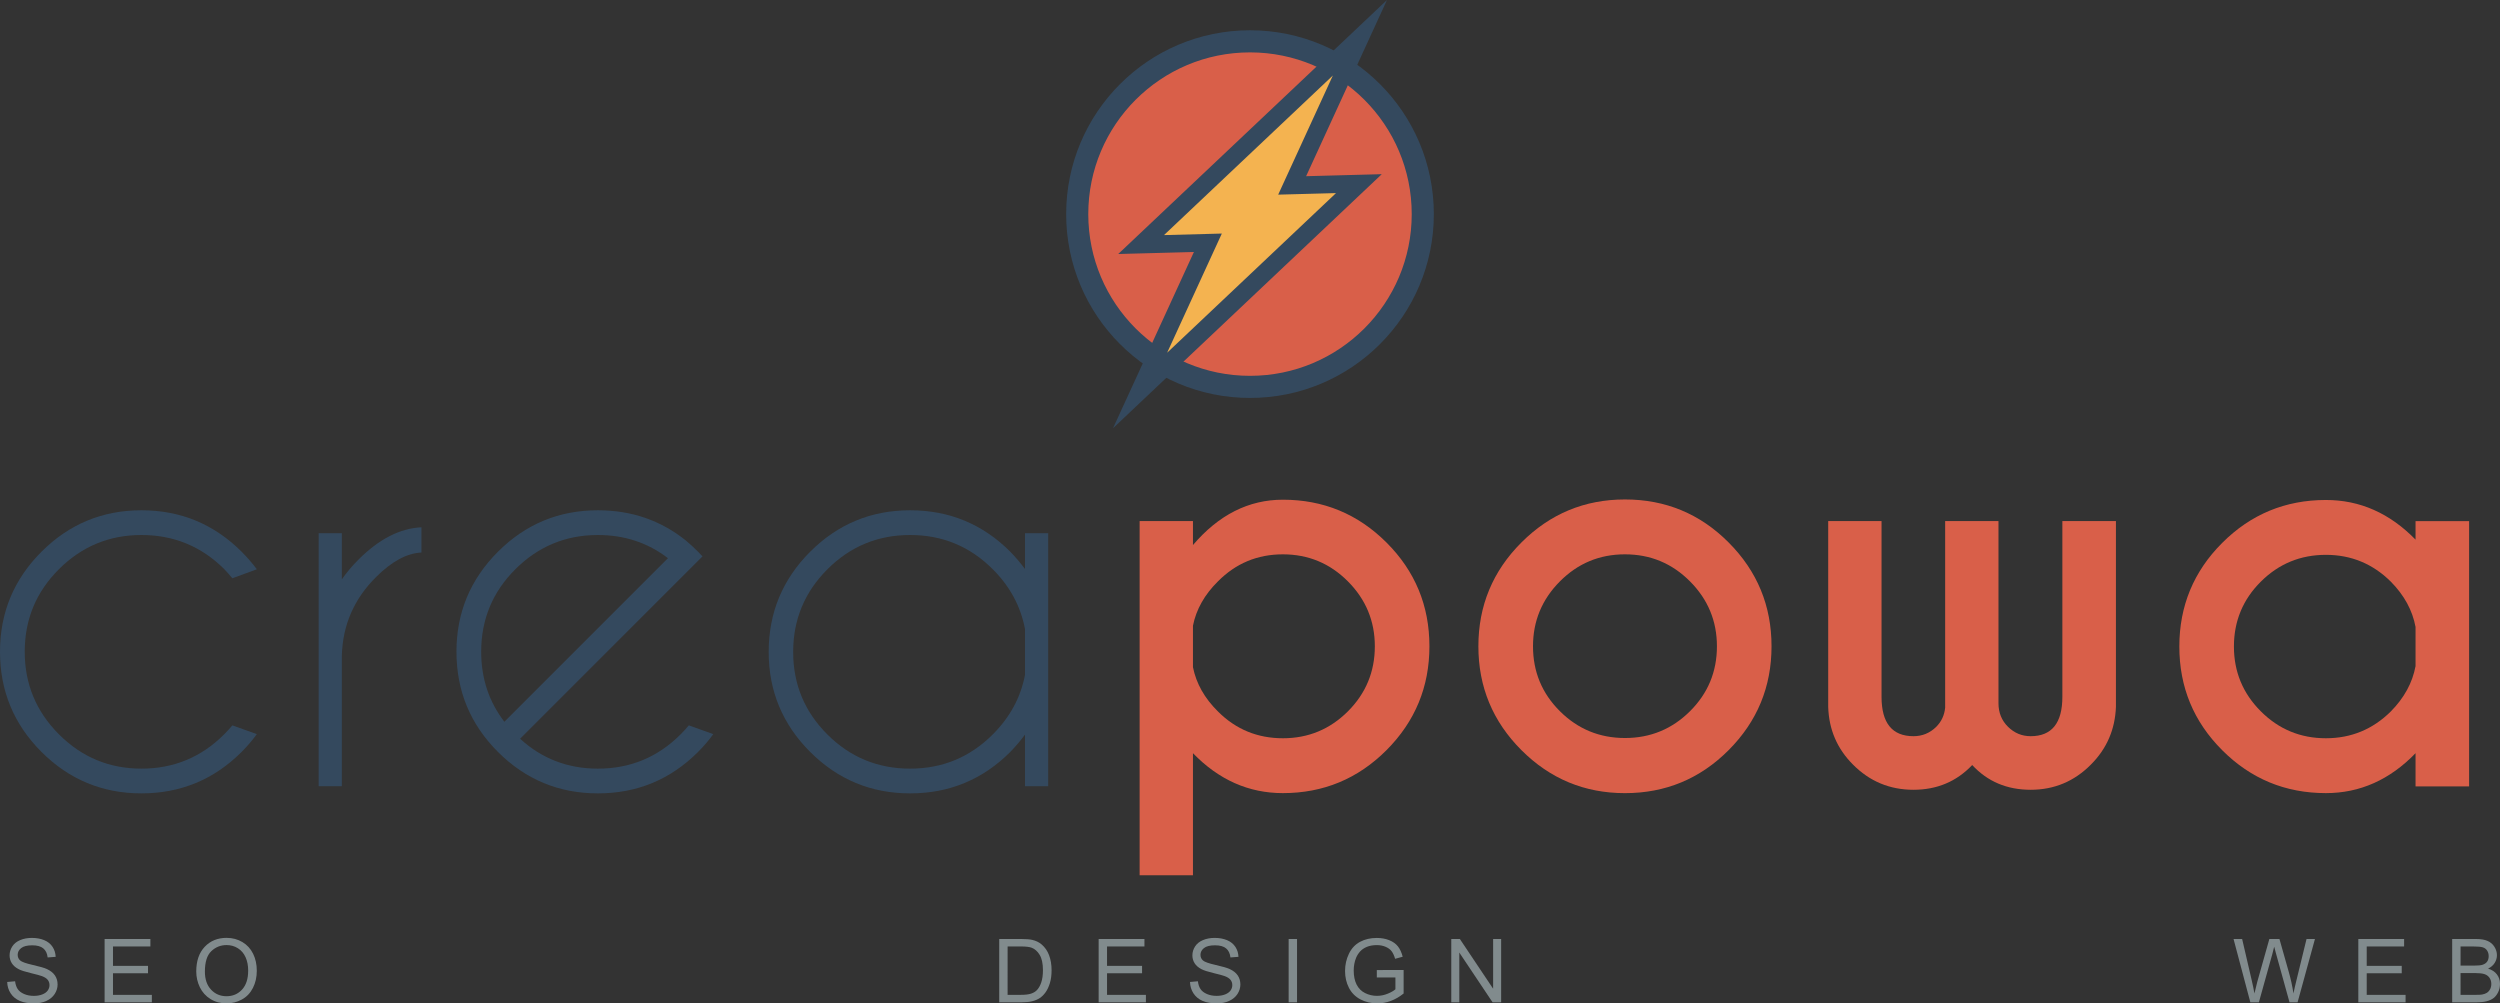 <?xml version="1.0" encoding="utf-8"?>
<!-- Generator: Adobe Illustrator 16.0.0, SVG Export Plug-In . SVG Version: 6.00 Build 0)  -->
<!DOCTYPE svg PUBLIC "-//W3C//DTD SVG 1.1//EN" "http://www.w3.org/Graphics/SVG/1.1/DTD/svg11.dtd">
<svg version="1.1" id="Calque_1" xmlns="http://www.w3.org/2000/svg" xmlns:xlink="http://www.w3.org/1999/xlink" x="0px" y="0px"
	 width="565.29px" height="226.887px" viewBox="112.954 89.728 565.29 226.887"
	 enable-background="new 112.954 89.728 565.29 226.887" xml:space="preserve">
<rect x="112.954" y="89.728" width="565.29" height="226.887" fill="#333333" stroke="none"/>
<path fill="#34495E" d="M132.623,737.678c-7.567,3.667-17.455,5.499-29.651,5.499c-15.913,0-28.429-4.682-37.539-14.033
	c-9.113-9.354-13.67-21.819-13.67-37.394c0-16.591,5.12-30.043,15.366-40.361c10.248-10.318,23.543-15.479,39.893-15.479
	c10.127,0,18.662,1.277,25.604,3.832v22.496c-6.939-4.146-14.851-6.222-23.724-6.222c-9.74,0-17.604,3.063-23.579,9.187
	c-5.979,6.125-8.97,14.418-8.97,24.884c0,10.026,2.818,18.021,8.463,23.979c5.642,5.954,13.232,8.934,22.783,8.934
	c9.111,0,17.452-2.219,25.022-6.651L132.623,737.678L132.623,737.678z"/>
<path fill="#34495E" d="M237.719,741.366h-26.837l-16.129-26.688c-1.206-2.025-2.361-3.833-3.473-5.426
	c-1.11-1.595-2.231-2.953-3.363-4.089c-1.134-1.133-2.313-2-3.545-2.604c-1.229-0.604-2.564-0.904-4.013-0.904h-6.295v39.709
	h-23.362v-103.72h37.033c25.172,0,37.758,9.403,37.758,28.209c0,3.616-0.555,6.957-1.664,10.018
	c-1.108,3.063-2.676,5.824-4.703,8.283c-2.021,2.457-4.471,4.58-7.341,6.362c-2.868,1.785-6.063,3.185-9.584,4.195v0.29
	c1.544,0.479,3.039,1.266,4.483,2.352s2.848,2.35,4.193,3.797c1.354,1.446,2.642,3.002,3.87,4.664
	c1.229,1.666,2.354,3.293,3.363,4.885L237.719,741.366z M174.068,655.15v28.859h10.127c5.016,0,9.041-1.445,12.079-4.339
	c3.087-2.942,4.631-6.583,4.631-10.926c0-9.063-5.427-13.598-16.274-13.598L174.068,655.15L174.068,655.15z"/>
<path fill="#34495E" d="M309.617,741.366h-62.204v-103.72h59.816v19.022h-36.454v23.07h33.924v18.951h-33.924v23.723h38.842V741.366
	z"/>
<path fill="#34495E" d="M315.114,741.366l35.729-103.721h26.475l35.297,103.721h-25.171l-21.627-72.186
	c-1.155-3.906-1.854-7.354-2.099-10.343h-0.436c-0.338,3.229-1.085,6.771-2.24,10.633l-21.481,71.896H315.114z"/>
<path fill="#D45F40" d="M438.943,702.163v39.203h-12.152v-103.72h28.507c11.092,0,19.673,2.7,25.772,8.1
	c6.099,5.402,9.161,13.021,9.161,22.857s-3.4,17.889-10.175,24.157c-6.775,6.269-15.914,9.4-27.438,9.4L438.943,702.163
	L438.943,702.163z M438.943,648.64v42.531h12.736c8.392,0,14.775-1.916,19.188-5.75c4.413-3.834,6.636-9.247,6.636-16.239
	c0-13.695-8.104-20.542-24.308-20.542H438.943z"/>
<path fill="#D45F40" d="M744.401,637.646l-29.295,103.721h-14.25l-21.337-75.801c-0.914-3.231-1.471-6.75-1.662-10.561h-0.291
	c-0.29,3.565-0.915,7.04-1.881,10.416l-21.48,75.944h-14.104l-30.381-103.72h13.381l22.063,79.563
	c0.916,3.324,1.495,6.801,1.734,10.413h0.362c0.241-2.556,0.984-6.024,2.241-10.413l22.928-79.563h11.646l21.988,80.141
	c0.771,2.748,1.35,5.979,1.735,9.691h0.289c0.189-2.507,0.846-5.834,1.95-9.979l21.192-79.853h13.167v-0.002L744.401,637.646
	L744.401,637.646z"/>
<path fill="#D45F40" d="M747.51,741.366l38.408-103.721h13.382l37.608,103.721h-13.522l-28.716-82.236
	c-0.916-2.652-1.616-5.717-2.1-9.188h-0.29c-0.387,2.896-1.183,6.004-2.386,9.332L760.6,741.367L747.51,741.366L747.51,741.366z"/>
<g>
	<path fill="#34495E" d="M587.9,650.376c-7.631-8.407-17.375-13.147-29.238-14.227v11.18c8.271,1.167,14.973,4.763,20.103,10.787
		c6.367,7.477,9.55,18.061,9.55,31.752c0,13.357-3.278,23.748-9.837,31.177c-6.558,7.427-15.526,11.14-26.905,11.14
		c-10.659,0-19.313-3.896-25.941-11.683c-6.631-7.785-9.935-18.069-9.935-30.851c0-12.777,3.396-23.098,10.195-30.957
		c5.322-6.149,11.906-9.885,19.737-11.221v-11.117c-11.947,1.409-21.664,6.22-29.142,14.453
		c-9.018,9.934-13.525,23.241-13.525,39.926c0,15.527,4.413,28.142,13.263,37.83c8.848,9.69,20.64,14.537,35.348,14.537
		c15.043,0,27.05-4.916,36.02-14.755c8.971-9.837,13.452-23.218,13.452-40.146C601.039,672.632,596.653,660.021,587.9,650.376z"/>
	<path fill="#34495E" d="M545.63,647.475v43.499h13.032v-43.646c-1.983-0.277-4.06-0.424-6.227-0.424
		C550.067,646.906,547.802,647.104,545.63,647.475z"/>
	<path fill="#34495E" d="M558.662,636.15v-12.283H545.63v12.49c2.466-0.29,5.02-0.447,7.676-0.447
		C555.135,635.909,556.924,635.991,558.662,636.15z"/>
</g>
<rect x="-466.923" y="556.472" fill="#EDF0F1" width="794.583" height="362.48"/>
<g>
	<path fill="#D95F49" d="M780.158-240.54c-6.092-6.109-13.11-9.981-21.059-11.643v16.669c3.592,1.302,6.846,3.415,9.762,6.346
		c5.248,5.271,7.871,11.601,7.871,18.979c0,7.433-2.623,13.758-7.871,18.979c-5.246,5.225-11.586,7.833-19.016,7.833
		c-7.435,0-13.772-2.608-19.021-7.833c-5.248-5.223-7.87-11.548-7.87-18.979c0-7.381,2.623-13.708,7.87-18.979
		c2.854-2.866,6.029-4.944,9.527-6.254v-16.702c-7.814,1.688-14.746,5.542-20.786,11.583c-8.386,8.388-12.578,18.503-12.578,30.354
		s4.192,21.968,12.578,30.354c8.384,8.388,18.479,12.578,30.278,12.578c11.85,0,21.955-4.19,30.313-12.578
		c8.361-8.386,12.543-18.502,12.543-30.354C792.701-222.037,788.519-232.154,780.158-240.54z"/>
	<g>
		<g>
			<path fill="#34495E" d="M751.638-252.641v43.057h-4.19v-43.057H751.638z"/>
		</g>
	</g>
</g>
<rect x="1118.236" y="-260.395" fill="#EDF0F1" width="833.958" height="368.979"/>
<g>
	<g>
		<g enable-background="new    ">
			<path fill="#34495E" d="M1231.935,58.698l7.367,2.637c-1.346,1.861-2.869,3.646-4.576,5.354
				c-8.324,8.324-18.38,12.484-30.168,12.484c-11.738,0-21.768-4.16-30.092-12.484c-8.326-8.324-12.486-18.381-12.486-30.17
				c0-11.736,4.16-21.769,12.486-30.091c8.322-8.324,18.354-12.487,30.092-12.487c11.788,0,21.844,4.163,30.168,12.487
				c1.707,1.704,3.229,3.464,4.576,5.271l-7.367,2.715c-0.775-0.931-1.604-1.859-2.482-2.792
				c-6.877-6.825-15.176-10.236-24.895-10.236c-9.67,0-17.942,3.426-24.818,10.274c-6.877,6.854-10.313,15.137-10.313,24.856
				c0,9.722,3.438,18.02,10.313,24.896c6.876,6.877,15.148,10.315,24.818,10.315c9.719,0,18.018-3.438,24.895-10.315
				C1230.332,60.533,1231.16,59.628,1231.935,58.698z"/>
			<path fill="#34495E" d="M1257.916,0.841h6.98v13.884c1.447-2.067,3.127-4.061,5.041-5.974c6.152-6.15,12.459-9.384,18.924-9.692
				v7.601c-4.396,0.207-8.945,2.663-13.65,7.367c-6.617,6.565-10.057,14.452-10.313,23.655V77h-6.979V0.841H1257.916z"/>
			<path fill="#34495E" d="M1318.565,62.73c6.565,5.999,14.373,8.997,23.421,8.997c9.721,0,18.021-3.438,24.896-10.315
				c0.879-0.878,1.706-1.783,2.48-2.714l7.367,2.637c-1.345,1.861-2.869,3.646-4.575,5.354c-8.324,8.324-18.381,12.484-30.17,12.484
				c-11.737,0-21.768-4.16-30.091-12.484c-8.325-8.324-12.486-18.381-12.486-30.17c0-11.736,4.161-21.769,12.486-30.091
				c8.323-8.324,18.354-12.487,30.091-12.487c10.083,0,18.897,3.023,26.447,9.074c1.239,1.033,2.479,2.172,3.723,3.413
				c0.465,0.465,0.903,0.931,1.318,1.396l-5.274,5.273L1318.565,62.73z M1363.082,8.364c-6.05-4.653-13.082-6.98-21.096-6.98
				c-9.669,0-17.939,3.428-24.815,10.276c-6.877,6.854-10.314,15.137-10.314,24.856c0,8.016,2.326,15.046,6.979,21.096
				L1363.082,8.364z"/>
			<path fill="#34495E" d="M1477.554,77h-6.98V61.49c-1.345,1.81-2.816,3.542-4.421,5.196c-8.325,8.324-18.381,12.484-30.169,12.484
				c-11.737,0-21.768-4.16-30.092-12.484c-8.325-8.324-12.486-18.354-12.486-30.092c0-11.789,4.161-21.847,12.486-30.171
				c8.324-8.322,18.354-12.485,30.092-12.485c11.788,0,21.844,4.163,30.169,12.485c1.604,1.655,3.076,3.389,4.421,5.196V0.841h6.98
				V77z M1470.574,43.496V29.692c-1.293-6.825-4.522-12.822-9.692-17.993c-6.877-6.876-15.178-10.315-24.896-10.315
				c-9.721,0-18.02,3.439-24.896,10.315c-6.877,6.877-10.314,15.176-10.314,24.896c0,9.72,3.438,18.006,10.314,24.854
				c6.876,6.854,15.175,10.276,24.896,10.276c9.72,0,18.021-3.438,24.896-10.315C1466.052,56.242,1469.281,50.27,1470.574,43.496z"
				/>
		</g>
	</g>
	<path fill="#D95F49" d="M1521.141,67.073v36.762h-16.054V-2.805h16.054v7.212c7.757-9.099,16.778-13.648,27.067-13.648
		c12.198,0,22.604,4.306,31.217,12.913c8.604,8.607,12.912,19.016,12.912,31.218c0,12.201-4.308,22.619-12.912,31.255
		c-8.609,8.635-19.019,12.951-31.217,12.951C1537.923,79.094,1528.898,75.088,1521.141,67.073z M1521.141,28.683V41.17
		c0.979,4.912,3.489,9.357,7.521,13.339c5.377,5.38,11.896,8.065,19.547,8.065c7.648,0,14.181-2.7,19.582-8.104
		c5.4-5.402,8.104-11.933,8.104-19.583c0-7.603-2.703-14.115-8.104-19.546c-5.401-5.429-11.933-8.143-19.582-8.143
		c-7.65,0-14.168,2.714-19.546,8.143C1524.634,19.325,1522.123,23.771,1521.141,28.683z"/>
	<path fill="#D95F49" d="M1651.203-9.319c12.201,0,22.607,4.315,31.215,12.95c8.609,8.637,12.914,19.055,12.914,31.257
		c0,12.201-4.305,22.619-12.914,31.255c-8.604,8.635-19.014,12.951-31.215,12.951c-12.149,0-22.545-4.316-31.178-12.951
		c-8.635-8.637-12.951-19.055-12.951-31.255c0-12.202,4.316-22.62,12.951-31.257C1628.658-5.002,1639.052-9.319,1651.203-9.319z
		 M1631.619,15.343c-5.399,5.431-8.104,11.943-8.104,19.546c0,7.651,2.701,14.167,8.104,19.544
		c5.402,5.378,11.935,8.063,19.584,8.063c7.65,0,14.181-2.688,19.582-8.063c5.402-5.376,8.105-11.894,8.105-19.544
		c0-7.603-2.703-14.115-8.105-19.546c-5.401-5.429-11.932-8.143-19.582-8.143C1643.553,7.2,1637.021,9.915,1631.619,15.343z"/>
	<path fill="#D95F49" d="M1747.603,53.346v-56.15h16.055v54.832c0,2.845,0.955,5.209,2.869,7.097
		c1.912,1.891,4.188,2.831,6.824,2.831c6.359,0,9.541-3.955,9.541-11.866V-2.805h16.131v55.918
		c-0.26,6.825-2.768,12.615-7.521,17.372c-5.019,5.067-11.064,7.602-18.148,7.602c-7.135,0-13.004-2.48-17.604-7.443
		c-4.707,4.963-10.603,7.443-17.687,7.443c-7.135,0-13.211-2.531-18.225-7.602c-4.758-4.757-7.24-10.547-7.445-17.372V-2.805h16.053
		v52.894c0,7.911,3.205,11.866,9.617,11.866c2.637,0,4.912-0.932,6.824-2.792C1746.492,57.561,1747.396,55.621,1747.603,53.346z"/>
	<path fill="#D95F49" d="M1889.22,2.779v-5.584h16.131v79.883h-16.131V67.073c-7.756,8.016-16.752,12.021-26.99,12.021
		c-12.201,0-22.607-4.306-31.215-12.913c-8.609-8.608-12.914-19.015-12.914-31.218c0-12.2,4.305-22.605,12.914-31.216
		c8.607-8.606,19.014-12.913,31.215-12.913C1872.469-9.164,1881.468-5.182,1889.22,2.779z M1889.22,40.859V29.071
		c-0.935-5.015-3.412-9.564-7.445-13.649c-5.43-5.377-11.943-8.064-19.545-8.064c-7.652,0-14.18,2.688-19.582,8.064
		c-5.404,5.378-8.104,11.895-8.104,19.544c0,7.603,2.696,14.104,8.104,19.508c5.402,5.401,11.93,8.104,19.582,8.104
		c7.602,0,14.115-2.688,19.545-8.063C1885.808,50.426,1888.289,45.875,1889.22,40.859z"/>
</g>
<path fill="none" d="M1484.136-148.135v-22.646c-5.56,2.076-10.605,5.383-15.137,9.937c-8.338,8.375-12.502,18.429-12.502,30.153
	c0,11.808,4.166,21.857,12.502,30.154c8.336,8.299,18.407,12.444,30.217,12.444c11.804,0,21.875-4.146,30.213-12.444
	c8.336-8.296,12.506-18.349,12.506-30.154c0-11.728-4.17-21.779-12.506-30.153c-4.635-4.655-9.807-8.013-15.51-10.081v22.792
	L1484.136-148.135L1484.136-148.135z"/>
<path fill="#D95F49" d="M462.925-158.495c-2.771-7.075-5.642-11.294-11.474-15.424l-7.297,12.082
	c2.439,2.313,4.327,5.164,5.652,8.555c2.384,6.101,2.279,12.134-0.315,18.093c-2.612,6.001-6.954,10.187-13.027,12.559
	c-6.073,2.374-12.109,2.252-18.109-0.359c-6.002-2.613-10.203-6.948-12.605-13.011c-2.4-6.06-2.295-12.092,0.316-18.092
	c2.596-5.96,6.938-10.147,13.026-12.56c3.31-1.312,6.607-1.874,9.894-1.702l5.87-13.486c-6.903-1.383-13.856-0.708-20.856,2.046
	c-9.719,3.824-16.659,10.521-20.824,20.089c-4.166,9.57-4.337,19.211-0.514,28.932c3.822,9.718,10.499,16.65,20.029,20.798
	c9.566,4.164,19.202,4.333,28.896,0.499c9.7-3.832,16.633-10.531,20.799-20.102C466.549-139.146,466.729-148.784,462.925-158.495z"
	/>
<g>
	<g>
		<path fill="#34495E" d="M1517.959-234.833l-19,106l-5.334-3.667l-3-79.333L1517.959-234.833z"/>
	</g>
</g>
<g>
	<g>
		<g enable-background="new    ">
			<path fill="#34495E" d="M165.494,253.746l5.534,1.98c-1.012,1.396-2.155,2.735-3.438,4.019
				c-6.252,6.253-13.805,9.378-22.658,9.378c-8.813,0-16.349-3.125-22.6-9.378c-6.252-6.252-9.378-13.805-9.378-22.658
				c0-8.813,3.125-16.348,9.378-22.6c6.251-6.252,13.785-9.378,22.6-9.378c8.854,0,16.406,3.126,22.658,9.378
				c1.282,1.281,2.427,2.602,3.438,3.96l-5.534,2.039c-0.583-0.699-1.204-1.397-1.864-2.097c-5.165-5.128-11.397-7.688-18.698-7.688
				c-7.262,0-13.475,2.572-18.639,7.718c-5.165,5.146-7.747,11.368-7.747,18.668c0,7.301,2.582,13.533,7.747,18.697
				c5.164,5.165,11.377,7.747,18.639,7.747c7.3,0,13.533-2.582,18.698-7.747C164.29,255.125,164.912,254.445,165.494,253.746z"/>
			<path fill="#34495E" d="M185.007,210.293h5.242v10.427c1.086-1.553,2.349-3.049,3.786-4.483
				c4.621-4.621,9.356-7.048,14.212-7.281v5.708c-3.301,0.156-6.718,2.001-10.251,5.534c-4.973,4.932-7.553,10.854-7.747,17.766
				v29.531h-5.242V210.293z"/>
			<path fill="#34495E" d="M230.557,256.775c4.933,4.505,10.795,6.757,17.591,6.757c7.302,0,13.532-2.582,18.697-7.747
				c0.659-0.659,1.281-1.34,1.863-2.038l5.534,1.98c-1.013,1.396-2.155,2.735-3.438,4.019c-6.253,6.253-13.805,9.378-22.658,9.378
				c-8.813,0-16.349-3.125-22.601-9.378c-6.253-6.252-9.378-13.805-9.378-22.658c0-8.813,3.125-16.348,9.378-22.6
				c6.252-6.252,13.785-9.378,22.601-9.378c7.571,0,14.192,2.271,19.862,6.813c0.932,0.777,1.863,1.632,2.796,2.563
				c0.352,0.349,0.679,0.698,0.99,1.048l-3.961,3.961L230.557,256.775z M263.991,215.944c-4.543-3.495-9.824-5.242-15.845-5.242
				c-7.263,0-13.476,2.572-18.64,7.718c-5.165,5.146-7.747,11.368-7.747,18.668c0,6.021,1.747,11.3,5.242,15.846L263.991,215.944z"
				/>
			<path fill="#34495E" d="M349.964,267.493h-5.242v-11.649c-1.01,1.359-2.115,2.66-3.318,3.902
				c-6.252,6.253-13.807,9.378-22.658,9.378c-8.815,0-16.349-3.125-22.6-9.378c-6.255-6.252-9.38-13.784-9.38-22.6
				c0-8.854,3.125-16.406,9.38-22.658c6.251-6.252,13.782-9.378,22.6-9.378c8.854,0,16.406,3.126,22.658,9.378
				c1.203,1.243,2.311,2.543,3.318,3.902v-8.099h5.242V267.493z M344.722,242.329v-10.368c-0.971-5.126-3.396-9.63-7.279-13.514
				c-5.165-5.164-11.397-7.746-18.697-7.746c-7.301,0-13.533,2.582-18.697,7.746c-5.165,5.165-7.747,11.396-7.747,18.698
				c0,7.301,2.582,13.521,7.747,18.668c5.164,5.146,11.396,7.718,18.697,7.718c7.3,0,13.532-2.582,18.697-7.747
				C341.324,251.902,343.752,247.417,344.722,242.329z"/>
		</g>
	</g>
	<path fill="#D95F49" d="M382.701,260.037v27.608h-12.058v-80.09h12.058v5.416c5.826-6.835,12.602-10.252,20.329-10.252
		c9.165,0,16.979,3.233,23.446,9.698c6.465,6.465,9.693,14.28,9.693,23.444c0,9.165-3.229,16.989-9.693,23.475
		c-6.471,6.484-14.281,9.729-23.446,9.729C395.303,269.065,388.528,266.057,382.701,260.037z M382.701,231.204v9.378
		c0.737,3.688,2.621,7.028,5.65,10.02c4.036,4.039,8.931,6.058,14.678,6.058c5.747,0,10.647-2.027,14.708-6.086
		c4.057-4.058,6.088-8.96,6.088-14.708c0-5.708-2.031-10.604-6.088-14.679c-4.061-4.077-8.961-6.116-14.708-6.116
		c-5.748,0-10.643,2.039-14.678,6.116C385.323,224.176,383.442,227.516,382.701,231.204z"/>
	<path fill="#D95F49" d="M480.385,202.663c9.162,0,16.979,3.241,23.443,9.729c6.465,6.484,9.697,14.31,9.697,23.474
		c0,9.165-3.232,16.989-9.697,23.475c-6.465,6.484-14.281,9.729-23.443,9.729c-9.127,0-16.934-3.242-23.416-9.729
		c-6.482-6.483-9.729-14.311-9.729-23.475s3.242-16.987,9.729-23.474C463.451,205.905,471.258,202.663,480.385,202.663z
		 M465.676,221.186c-4.059,4.075-6.086,8.97-6.086,14.679c0,5.748,2.027,10.641,6.086,14.68s8.961,6.059,14.709,6.059
		c5.744,0,10.646-2.02,14.705-6.059c4.061-4.039,6.088-8.932,6.088-14.68c0-5.708-2.027-10.604-6.088-14.679
		c-4.059-4.077-8.961-6.116-14.705-6.116C474.636,215.07,469.734,217.108,465.676,221.186z"/>
	<path fill="#D95F49" d="M552.785,249.727v-42.171h12.057v41.182c0,2.137,0.721,3.912,2.156,5.329
		c1.438,1.418,3.146,2.126,5.125,2.126c4.775,0,7.166-2.97,7.166-8.912v-39.725h12.113v41.995c-0.193,5.126-2.078,9.477-5.65,13.049
		c-3.766,3.806-8.309,5.708-13.629,5.708c-5.359,0-9.768-1.864-13.221-5.594c-3.535,3.729-7.961,5.594-13.281,5.594
		c-5.359,0-9.922-1.902-13.689-5.708c-3.57-3.572-5.438-7.923-5.592-13.049v-41.995h12.059v39.725c0,5.942,2.404,8.912,7.225,8.912
		c1.979,0,3.688-0.699,5.125-2.099C551.949,252.893,552.629,251.436,552.785,249.727z"/>
	<path fill="#D95F49" d="M659.148,211.75v-4.192h12.111v59.993h-12.111v-7.514c-5.826,6.021-12.582,9.027-20.271,9.027
		c-9.164,0-16.979-3.231-23.443-9.698c-6.467-6.465-9.697-14.278-9.697-23.443c0-9.164,3.23-16.979,9.697-23.443
		c6.467-6.467,14.279-9.698,23.443-9.698C646.566,202.78,653.32,205.771,659.148,211.75z M659.148,240.35v-8.854
		c-0.699-3.767-2.564-7.185-5.596-10.252c-4.074-4.038-8.969-6.058-14.678-6.058c-5.748,0-10.646,2.021-14.707,6.058
		c-4.059,4.039-6.086,8.933-6.086,14.679c0,5.708,2.027,10.594,6.086,14.649c4.061,4.059,8.959,6.086,14.707,6.086
		c5.709,0,10.604-2.019,14.678-6.058C656.582,247.534,658.445,244.116,659.148,240.35z"/>
	<g>
		<g enable-background="new    ">
			<path fill="#818B8D" d="M338.895,316.366v-14.317h4.932c1.113,0,1.963,0.068,2.549,0.205c0.82,0.188,1.521,0.53,2.102,1.025
				c0.755,0.638,1.318,1.453,1.692,2.446c0.374,0.991,0.563,2.127,0.563,3.401c0,1.087-0.127,2.051-0.381,2.893
				c-0.256,0.84-0.58,1.533-0.979,2.085c-0.396,0.55-0.832,0.981-1.304,1.299c-0.474,0.314-1.042,0.555-1.709,0.718
				s-1.436,0.244-2.3,0.244L338.895,316.366L338.895,316.366z M340.788,314.676h3.057c0.944,0,1.687-0.088,2.224-0.264
				s0.965-0.423,1.284-0.742c0.447-0.449,0.799-1.053,1.05-1.812s0.376-1.68,0.376-2.759c0-1.497-0.246-2.648-0.737-3.452
				c-0.491-0.806-1.089-1.345-1.792-1.616c-0.508-0.195-1.325-0.293-2.451-0.293h-3.008L340.788,314.676L340.788,314.676z"/>
			<path fill="#818B8D" d="M361.376,316.366v-14.317h10.354v1.689h-8.457v4.385h7.92v1.68h-7.92v4.873h8.789v1.689L361.376,316.366
				L361.376,316.366z"/>
			<path fill="#818B8D" d="M382.032,311.766l1.787-0.156c0.084,0.716,0.282,1.304,0.591,1.763s0.79,0.83,1.438,1.113
				c0.65,0.283,1.385,0.425,2.197,0.425c0.725,0,1.361-0.107,1.914-0.322s0.965-0.51,1.236-0.884
				c0.27-0.374,0.403-0.783,0.403-1.226c0-0.449-0.131-0.844-0.392-1.179c-0.26-0.335-0.688-0.615-1.289-0.845
				c-0.384-0.147-1.232-0.383-2.549-0.698c-1.315-0.313-2.236-0.611-2.764-0.894c-0.686-0.358-1.193-0.803-1.528-1.333
				s-0.503-1.125-0.503-1.782c0-0.723,0.205-1.396,0.615-2.024c0.408-0.63,1.009-1.105,1.797-1.433s1.664-0.488,2.627-0.488
				c1.061,0,1.997,0.173,2.808,0.515c0.813,0.342,1.436,0.845,1.87,1.509c0.438,0.664,0.671,1.416,0.703,2.256l-1.816,0.137
				c-0.098-0.903-0.428-1.589-0.989-2.051c-0.563-0.462-1.396-0.691-2.495-0.691c-1.146,0-1.981,0.21-2.505,0.63
				c-0.524,0.42-0.786,0.926-0.786,1.519c0,0.517,0.186,0.938,0.557,1.271c0.365,0.332,1.317,0.672,2.856,1.021
				c1.539,0.351,2.596,0.652,3.168,0.913c0.834,0.384,1.447,0.871,1.846,1.46s0.596,1.27,0.596,2.036
				c0,0.762-0.218,1.479-0.652,2.153c-0.438,0.674-1.063,1.196-1.879,1.57c-0.817,0.374-1.737,0.563-2.761,0.563
				c-1.295,0-2.381-0.188-3.257-0.566s-1.563-0.943-2.061-1.704C382.32,313.583,382.06,312.723,382.032,311.766z"/>
			<path fill="#818B8D" d="M404.338,316.366v-14.317h1.896v14.316L404.338,316.366L404.338,316.366z"/>
			<path fill="#818B8D" d="M424.273,310.75v-1.68l6.063-0.01v5.313c-0.93,0.742-1.891,1.301-2.881,1.675
				c-0.988,0.374-2.004,0.563-3.047,0.563c-1.406,0-2.684-0.301-3.832-0.903s-2.018-1.473-2.604-2.612
				c-0.586-1.139-0.879-2.41-0.879-3.816c0-1.396,0.291-2.693,0.875-3.901c0.582-1.208,1.42-2.104,2.516-2.688
				c1.094-0.586,2.354-0.879,3.777-0.879c1.035,0,1.973,0.168,2.811,0.503c0.836,0.335,1.492,0.803,1.967,1.399
				c0.475,0.601,0.836,1.38,1.084,2.345l-1.709,0.47c-0.215-0.729-0.482-1.303-0.801-1.72s-0.775-0.75-1.367-1.001
				c-0.592-0.252-1.25-0.377-1.973-0.377c-0.865,0-1.615,0.134-2.246,0.396c-0.631,0.264-1.143,0.61-1.527,1.04
				c-0.389,0.43-0.688,0.901-0.904,1.416c-0.363,0.886-0.547,1.846-0.547,2.881c0,1.276,0.223,2.344,0.66,3.203
				c0.439,0.859,1.078,1.497,1.918,1.914s1.732,0.625,2.676,0.625c0.82,0,1.621-0.158,2.402-0.476
				c0.781-0.314,1.373-0.65,1.777-1.011v-2.666h-4.209V310.75L424.273,310.75z"/>
			<path fill="#818B8D" d="M441.111,316.366v-14.317h1.941l7.521,11.24v-11.24h1.814v14.316h-1.941l-7.521-11.25v11.25
				L441.111,316.366L441.111,316.366z"/>
		</g>
		<g enable-background="new    ">
			<path fill="#818B8D" d="M114.582,311.767l1.787-0.156c0.084,0.716,0.28,1.304,0.591,1.763c0.309,0.459,0.79,0.83,1.438,1.113
				c0.65,0.283,1.385,0.425,2.197,0.425c0.725,0,1.361-0.107,1.914-0.322s0.965-0.51,1.235-0.884
				c0.27-0.374,0.404-0.783,0.404-1.226c0-0.449-0.131-0.844-0.392-1.179s-0.688-0.615-1.289-0.845
				c-0.384-0.147-1.232-0.383-2.549-0.698c-1.315-0.313-2.236-0.611-2.764-0.894c-0.686-0.358-1.193-0.803-1.528-1.333
				s-0.503-1.125-0.503-1.782c0-0.723,0.205-1.396,0.615-2.024c0.409-0.63,1.009-1.105,1.797-1.433s1.664-0.486,2.627-0.486
				c1.061,0,1.997,0.171,2.808,0.513c0.813,0.342,1.436,0.845,1.87,1.509c0.438,0.664,0.67,1.416,0.703,2.256l-1.814,0.137
				c-0.098-0.903-0.428-1.589-0.989-2.051c-0.563-0.462-1.396-0.691-2.495-0.691c-1.146,0-1.981,0.21-2.505,0.63
				c-0.524,0.42-0.786,0.926-0.786,1.519c0,0.517,0.186,0.938,0.557,1.271c0.365,0.332,1.317,0.672,2.856,1.021
				c1.539,0.351,2.596,0.652,3.169,0.913c0.833,0.384,1.449,0.871,1.846,1.46c0.397,0.589,0.596,1.27,0.596,2.036
				c0,0.762-0.218,1.479-0.652,2.153c-0.438,0.674-1.063,1.196-1.88,1.57c-0.817,0.374-1.737,0.563-2.761,0.563
				c-1.295,0-2.381-0.188-3.257-0.566s-1.563-0.943-2.061-1.704C114.869,313.584,114.608,312.724,114.582,311.767z"/>
			<path fill="#818B8D" d="M136.605,316.367V302.05h10.354v1.689h-8.457v4.385h7.92v1.68h-7.92v4.873h8.789v1.689L136.605,316.367
				L136.605,316.367z"/>
			<path fill="#818B8D" d="M157.33,309.394c0-2.376,0.638-4.236,1.914-5.581c1.274-1.347,2.923-2.019,4.939-2.019
				c1.322,0,2.515,0.315,3.574,0.947c1.063,0.632,1.87,1.512,2.427,2.642c0.559,1.132,0.835,2.41,0.835,3.845
				c0,1.45-0.293,2.751-0.879,3.896c-0.586,1.146-1.416,2.014-2.488,2.604c-1.074,0.589-2.233,0.884-3.479,0.884
				c-1.348,0-2.552-0.325-3.613-0.979c-1.061-0.65-1.863-1.54-2.412-2.666C157.603,311.842,157.33,310.651,157.33,309.394z
				 M159.283,309.423c0,1.728,0.464,3.084,1.392,4.077s2.091,1.489,3.491,1.489c1.426,0,2.599-0.501,3.521-1.504
				s1.384-2.425,1.384-4.27c0-1.165-0.197-2.183-0.593-3.052c-0.394-0.869-0.97-1.543-1.729-2.021
				c-0.759-0.479-1.61-0.72-2.554-0.72c-1.343,0-2.495,0.461-3.464,1.384C159.766,305.729,159.283,307.268,159.283,309.423z"/>
		</g>
		<g enable-background="new    ">
			<path fill="#818B8D" d="M621.793,316.366l-3.799-14.316h1.943l2.178,9.387c0.232,0.981,0.436,1.96,0.604,2.93
				c0.365-1.53,0.58-2.412,0.646-2.646l2.725-9.668h2.285l2.051,7.246c0.516,1.797,0.885,3.486,1.113,5.068
				c0.182-0.905,0.42-1.943,0.713-3.115l2.246-9.199h1.904l-3.928,14.316h-1.824l-3.02-10.908c-0.254-0.911-0.404-1.472-0.449-1.68
				c-0.148,0.657-0.289,1.218-0.42,1.68l-3.037,10.908L621.793,316.366L621.793,316.366z"/>
			<path fill="#818B8D" d="M646.209,316.366v-14.317h10.354v1.689h-8.457v4.385h7.92v1.68h-7.92v4.873h8.789v1.689L646.209,316.366
				L646.209,316.366z"/>
			<path fill="#818B8D" d="M667.431,316.366v-14.317h5.371c1.096,0,1.973,0.146,2.635,0.437c0.658,0.29,1.178,0.733,1.553,1.338
				c0.373,0.603,0.561,1.23,0.561,1.89c0,0.612-0.166,1.188-0.498,1.729s-0.834,0.977-1.504,1.309
				c0.865,0.254,1.531,0.688,1.998,1.299c0.465,0.612,0.697,1.335,0.697,2.168c0,0.672-0.143,1.294-0.424,1.87
				c-0.283,0.576-0.635,1.021-1.051,1.333c-0.416,0.313-0.939,0.549-1.566,0.708c-0.629,0.159-1.398,0.239-2.313,0.239
				L667.431,316.366L667.431,316.366z M669.326,308.065h3.096c0.84,0,1.441-0.058,1.809-0.166c0.48-0.146,0.846-0.381,1.09-0.713
				s0.365-0.749,0.365-1.25c0-0.478-0.113-0.896-0.344-1.255c-0.229-0.361-0.553-0.608-0.977-0.742
				c-0.424-0.136-1.148-0.2-2.178-0.2h-2.861V308.065L669.326,308.065z M669.326,314.676h3.564c0.609,0,1.041-0.021,1.287-0.066
				c0.438-0.078,0.803-0.208,1.096-0.393c0.293-0.183,0.533-0.445,0.723-0.796c0.191-0.349,0.283-0.75,0.283-1.206
				c0-0.532-0.137-0.998-0.41-1.392c-0.271-0.396-0.652-0.671-1.137-0.83c-0.486-0.159-1.186-0.239-2.096-0.239h-3.313
				L669.326,314.676L669.326,314.676z"/>
		</g>
	</g>
</g>
<circle fill="#D95F49" stroke="#34495E" stroke-width="5" stroke-miterlimit="10" cx="395.599" cy="138.141" r="39.068"/>
<g>
	<polygon fill="#F4B350" points="386.072,144.623 370.978,145.025 420.455,98.262 405.129,131.655 420.221,131.25 370.743,178.019 	
		"/>
	<path fill="#34495E" d="M414.338,106.796h0.005 M414.338,106.796l-12.366,26.944l13.075-0.351l-38.186,36.095l12.368-26.946
		l-13.077,0.349L414.338,106.796 M426.572,89.728l-14.982,14.16l-38.185,36.091l-7.602,7.185l10.456-0.279l6.656-0.177
		l-9.688,21.108l-8.602,18.739l14.984-14.164l38.186-36.095l7.602-7.186l-10.457,0.28l-6.652,0.178l9.687-21.105L426.572,89.728
		L426.572,89.728z"/>
</g>
</svg>
